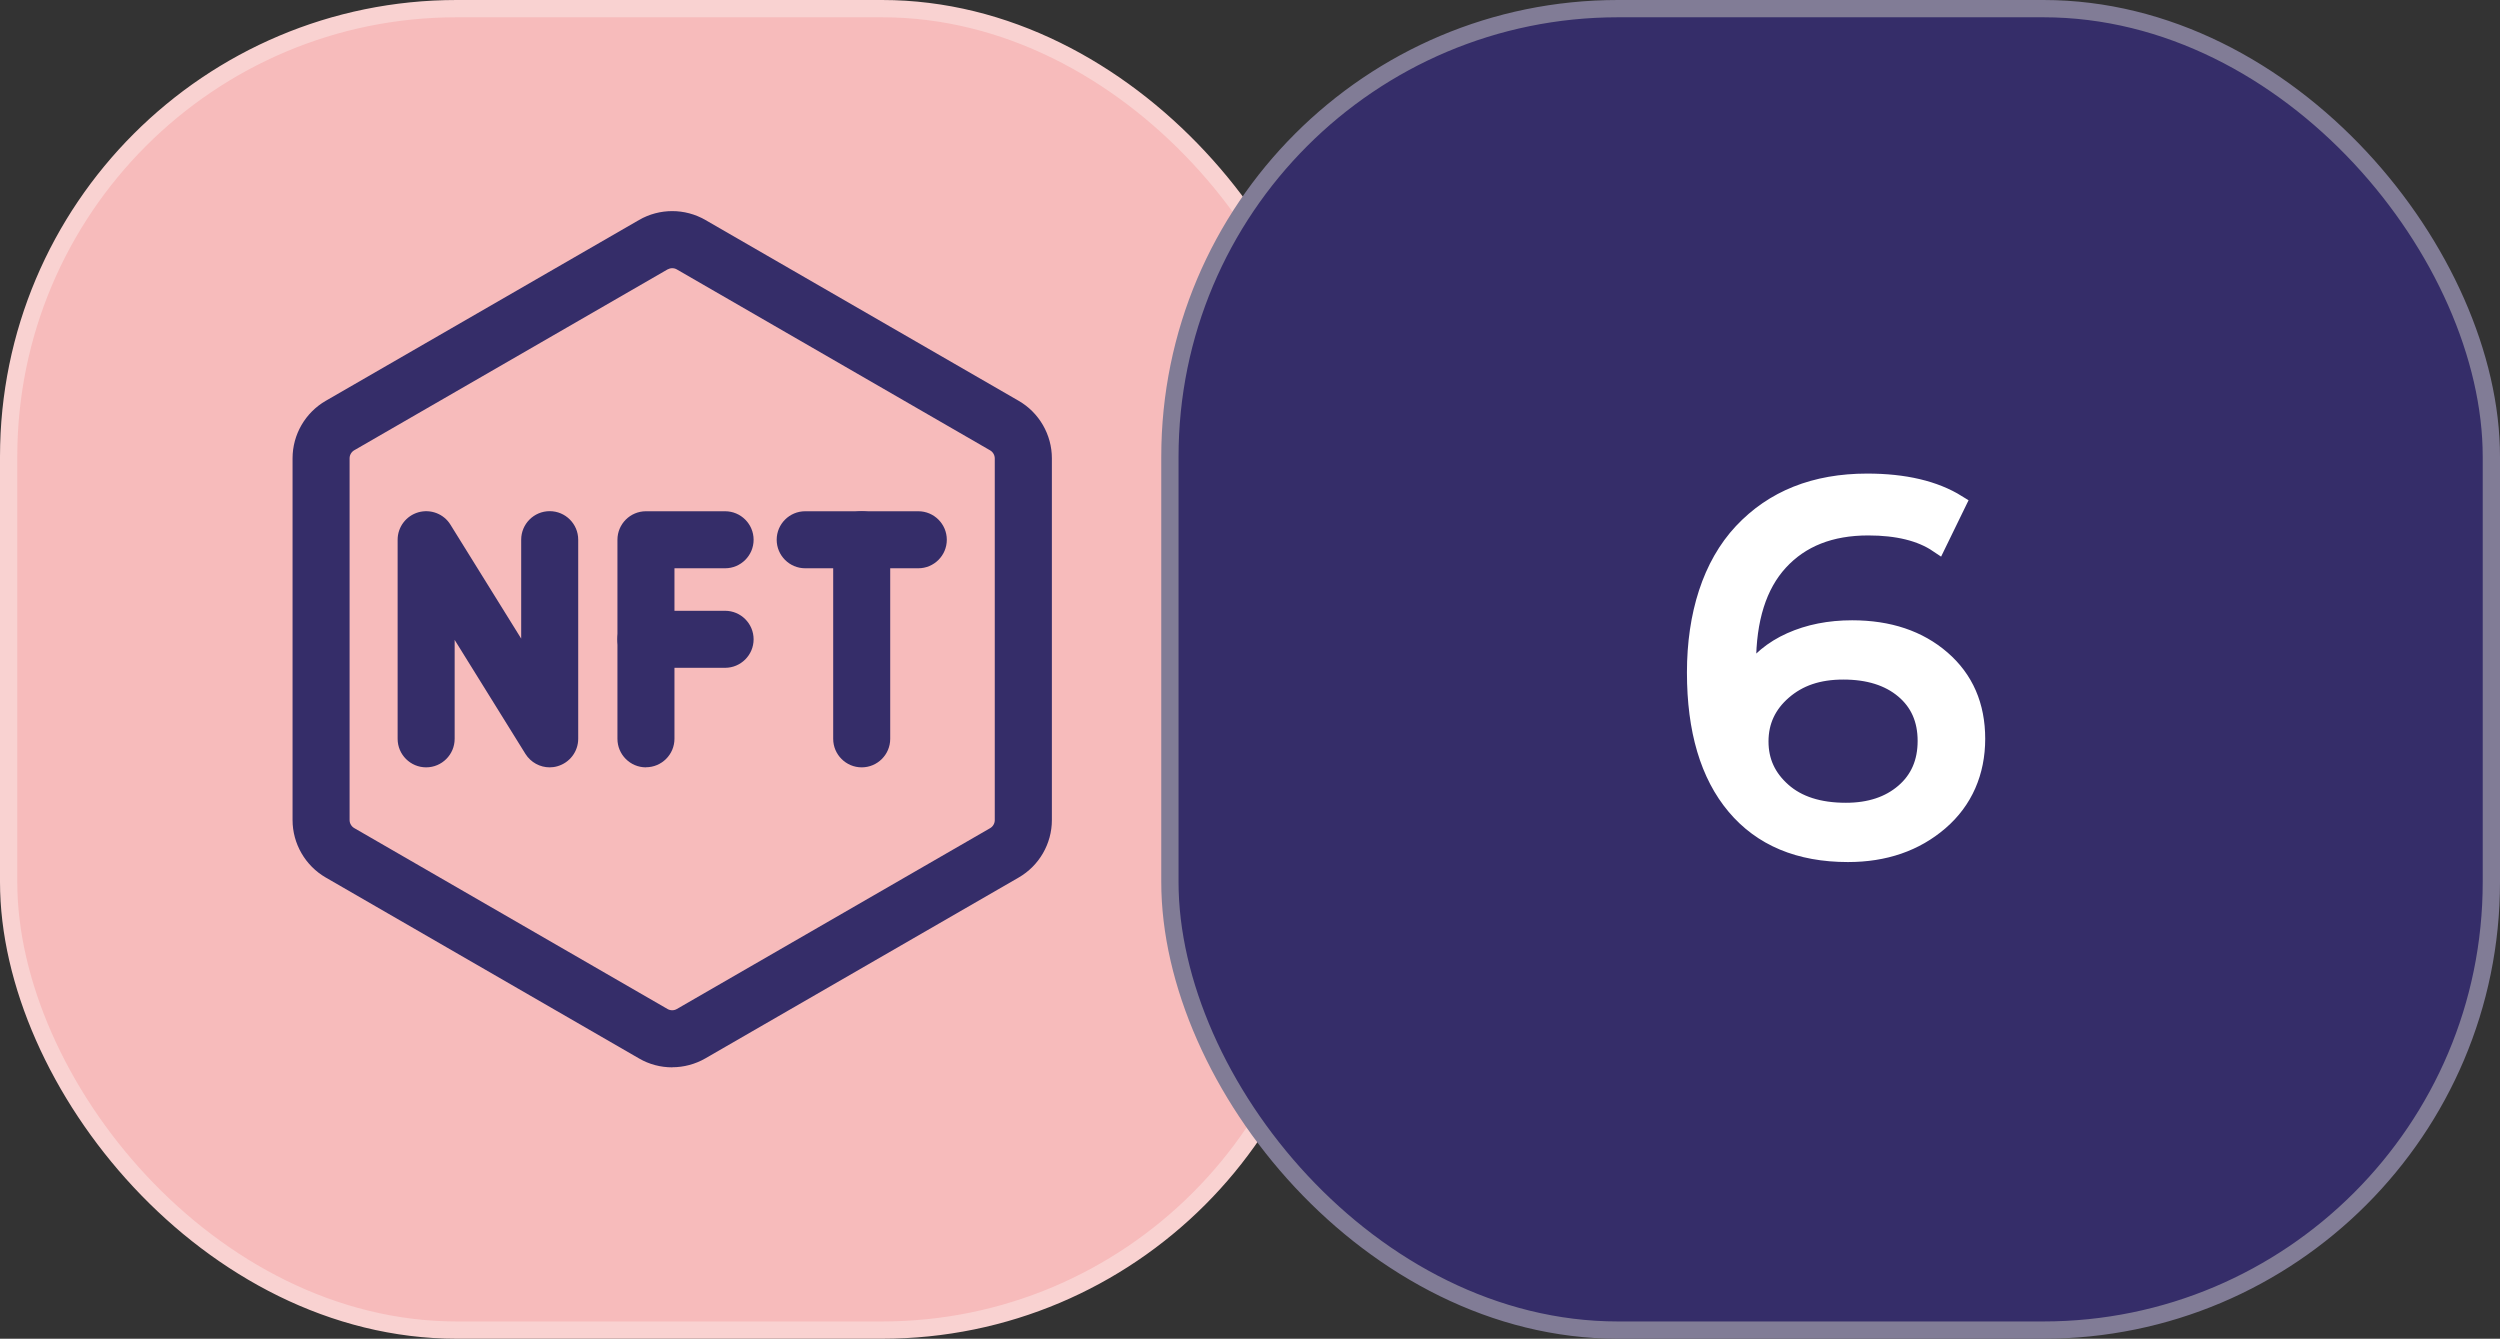 <?xml version="1.0" encoding="UTF-8"?><svg xmlns="http://www.w3.org/2000/svg" viewBox="0 0 289.34 154.94"><rect x="0" y="0" width="289.34" height="154.94" fill="#333333" stroke="none"/><defs><style>.cls-1,.cls-2{fill:#352d69;}.cls-3{fill:#fff;stroke:#fff;}.cls-3,.cls-2,.cls-4{stroke-miterlimit:10;stroke-width:2px;}.cls-2{stroke:#817c96;stroke-linecap:round;}.cls-4{fill:#f7bbbb;stroke:#f9d2d1;}</style></defs><g id="Layer_2"><rect class="cls-4" x="1" y="1" width="152.94" height="152.94" rx="51.86" ry="51.86"/><rect class="cls-2" x="135.4" y="1" width="152.94" height="152.94" rx="51.86" ry="51.86"/></g><g id="StepOne"><g id="_6"><path class="cls-1" d="m77.8,123.53c-1.33,0-2.66-.34-3.84-1.03l-36.26-20.94c-2.37-1.37-3.84-3.92-3.84-6.65v-41.87c0-2.74,1.47-5.28,3.84-6.65l36.26-20.93c2.37-1.37,5.31-1.37,7.68,0l36.26,20.93c2.37,1.37,3.84,3.92,3.84,6.65v41.87c0,2.74-1.47,5.28-3.84,6.65l-36.26,20.93c-1.18.68-2.51,1.03-3.84,1.03Zm0-92.49c-.18,0-.37.05-.54.14l-36.26,20.93c-.33.19-.54.55-.54.93v41.87c0,.38.21.74.54.93l36.26,20.94c.33.19.74.19,1.07,0l36.26-20.93c.33-.19.54-.55.54-.93v-41.87c0-.38-.21-.74-.54-.93l-36.26-20.94c-.17-.1-.35-.14-.54-.14Z"/><path class="cls-1" d="m63.62,88.81c-1.12,0-2.19-.57-2.81-1.56l-8.19-13.19v11.45c0,1.82-1.48,3.3-3.3,3.3s-3.3-1.48-3.3-3.3v-23.04c0-1.48.98-2.77,2.4-3.18,1.42-.4,2.94.18,3.71,1.43l8.19,13.19v-11.45c0-1.82,1.48-3.3,3.3-3.3s3.3,1.48,3.3,3.3v23.04c0,1.48-.98,2.77-2.4,3.18-.3.09-.61.13-.91.13Z"/><path class="cls-1" d="m74.76,88.81c-1.82,0-3.3-1.48-3.3-3.3v-23.04c0-1.82,1.48-3.3,3.3-3.3h9.16c1.82,0,3.3,1.48,3.3,3.3s-1.48,3.3-3.3,3.3h-5.86v19.73c0,1.82-1.48,3.3-3.3,3.3Z"/><path class="cls-1" d="m83.92,77.29h-9.16c-1.82,0-3.3-1.48-3.3-3.3s1.48-3.3,3.3-3.3h9.16c1.82,0,3.3,1.48,3.3,3.3s-1.48,3.3-3.3,3.3Z"/><path class="cls-1" d="m106.28,65.77h-13.09c-1.82,0-3.3-1.48-3.3-3.3s1.48-3.3,3.3-3.3h13.09c1.82,0,3.3,1.48,3.3,3.3s-1.48,3.3-3.3,3.3Z"/><path class="cls-1" d="m99.73,88.81c-1.82,0-3.3-1.48-3.3-3.3v-23.04c0-1.82,1.48-3.3,3.3-3.3s3.3,1.48,3.3,3.3v23.04c0,1.82-1.48,3.3-3.3,3.3Z"/></g><path class="cls-3" d="m214.36,72.79c4.24,0,7.7,1.16,10.38,3.48,2.68,2.32,4.02,5.4,4.02,9.24s-1.42,7.16-4.26,9.6c-2.84,2.44-6.38,3.66-10.62,3.66-5.64,0-9.99-1.82-13.05-5.46-3.06-3.64-4.59-8.8-4.59-15.48s1.8-12.42,5.4-16.26c3.6-3.84,8.42-5.76,14.46-5.76,4.32,0,7.8.82,10.44,2.46l-2.28,4.68c-1.96-1.32-4.64-1.98-8.04-1.98-4.36,0-7.78,1.35-10.26,4.05s-3.72,6.63-3.72,11.79c0,.64.02,1.14.06,1.5,1.2-1.8,2.85-3.17,4.95-4.11,2.1-.94,4.47-1.41,7.11-1.41Zm-.72,21.12c2.76,0,5-.74,6.72-2.22,1.72-1.48,2.58-3.46,2.58-5.94s-.87-4.45-2.61-5.91c-1.74-1.46-4.07-2.19-6.99-2.19s-5.16.78-6.96,2.34c-1.8,1.56-2.7,3.5-2.7,5.82s.88,4.2,2.64,5.76c1.76,1.56,4.2,2.34,7.32,2.34Z"/></g></svg>